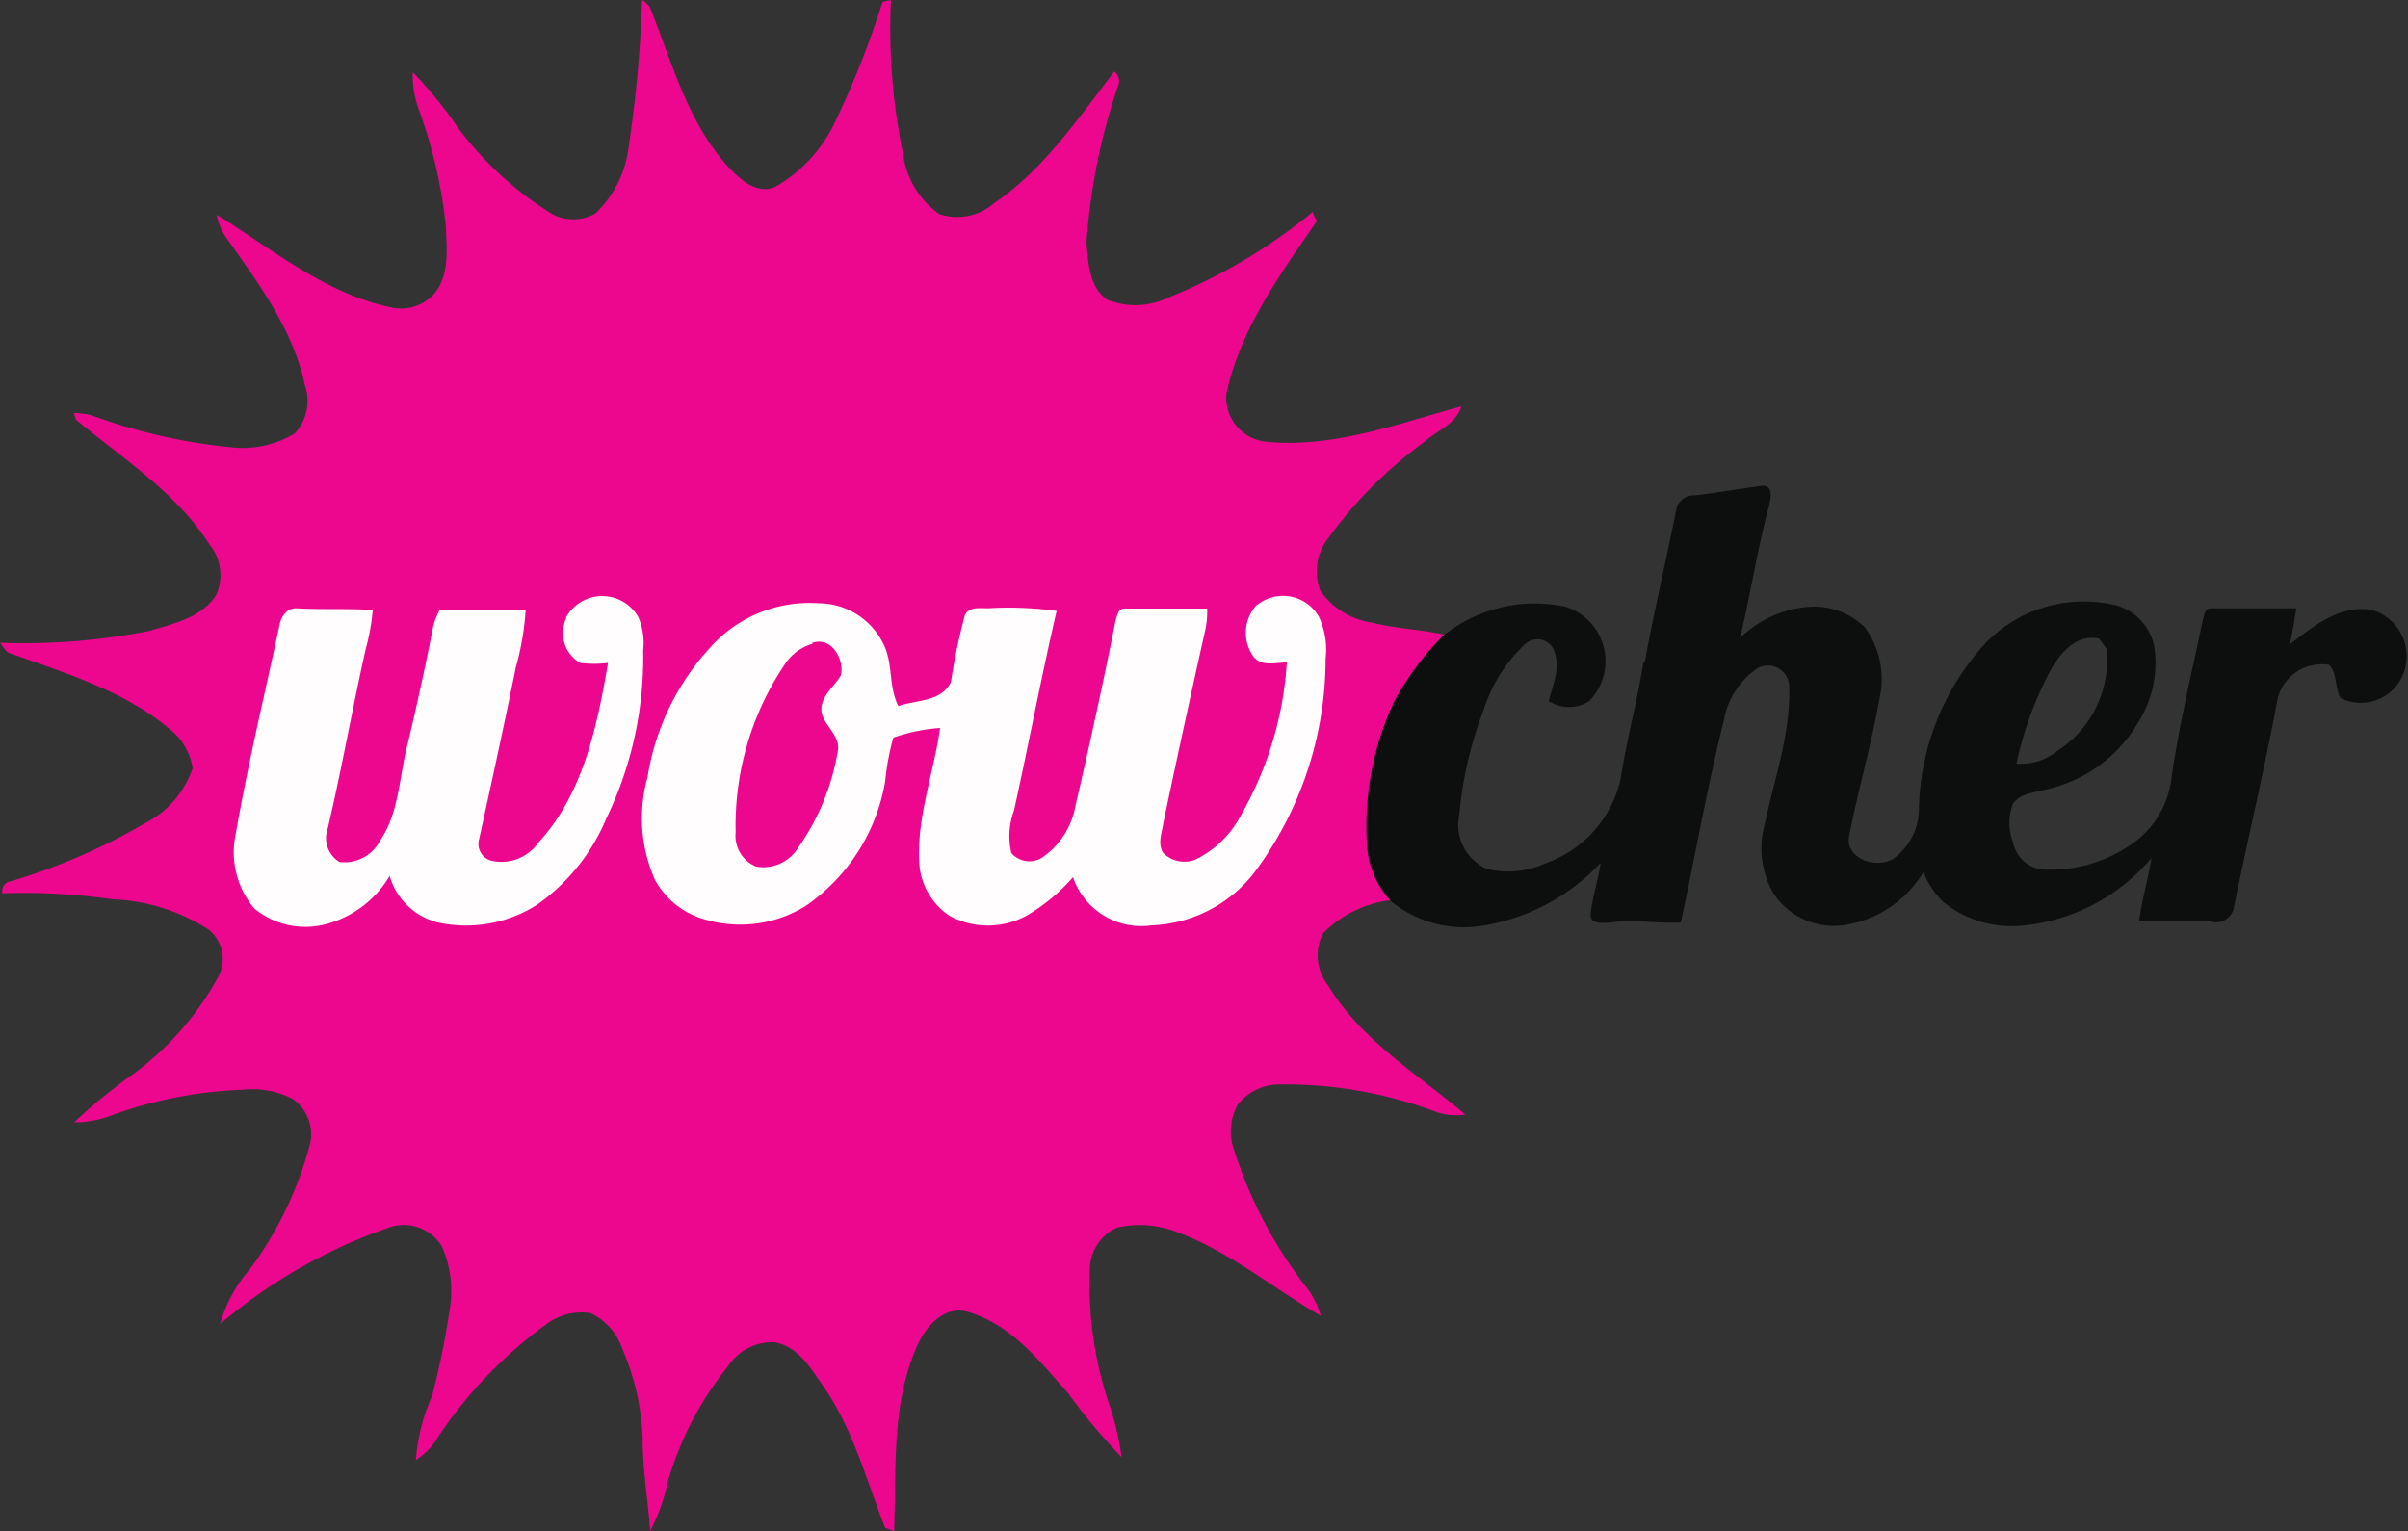 <svg xmlns="http://www.w3.org/2000/svg" viewBox="0 0 100 63.6"><rect x="0" y="0" width="100" height="63.6" fill="#333333" stroke="none"/><defs><style>.cls-1{fill:#ec078e;}.cls-2{fill:#0d0e0e;}.cls-3{fill:#fffdfe;}</style></defs><g id="Layer_2" data-name="Layer 2"><g id="Layer_1-2" data-name="Layer 1"><path class="cls-1" d="M26.71,0c.06.07.2.2.26.26.92,2.26,1.55,4.74,3.21,6.6.51.57,1.23,1.23,2,.91A6.11,6.11,0,0,0,34.71,5,37.53,37.53,0,0,0,36.65.08L37,0a25.86,25.86,0,0,0,.5,6.39A3.65,3.65,0,0,0,39,8.89a2.33,2.33,0,0,0,2.28-.45c2.07-1.4,3.48-3.51,5-5.47a.51.51,0,0,1,.14.63,25.63,25.63,0,0,0-1.3,6.47c.07.83.1,1.85.86,2.38a3.13,3.13,0,0,0,2.54-.09,22.76,22.76,0,0,0,6-3.56c0,.1.13.29.17.38-1.53,2.22-3.18,4.49-3.76,7.17a1.84,1.84,0,0,0,1.66,2c2.79.27,5.46-.75,8.1-1.47-.22.73-1,1-1.52,1.46a18.21,18.21,0,0,0-4,4,2.25,2.25,0,0,0-.34,2.2,3.19,3.19,0,0,0,2.17,1.33c1,.25,2,.27,3,.5a11.74,11.74,0,0,0-2,2.69,12.19,12.19,0,0,0-1.14,6,3.72,3.72,0,0,0,1,2.32,4.8,4.8,0,0,0-2.91,1.38,2,2,0,0,0,.2,2.17c1.38,2.29,3.72,3.68,5.7,5.37a2.61,2.61,0,0,1-1.21-.11,17.78,17.78,0,0,0-6.48-1.14,2.19,2.19,0,0,0-1.75.83,2.24,2.24,0,0,0-.21,1.74,18.5,18.5,0,0,0,3,5.79,3.4,3.4,0,0,1,.65,1.25c-2-1.16-3.78-2.66-5.95-3.47A4.25,4.25,0,0,0,46.38,51a1.92,1.92,0,0,0-1.12,1.75A15.5,15.5,0,0,0,46,58.15a12.34,12.34,0,0,1,.58,2.38,23.41,23.41,0,0,1-2.21-2.64C43.18,56.56,42,55,40.13,54.48c-.92-.22-1.64.58-2,1.34-1.13,2.43-.9,5.18-1,7.78l-.37-.13c-.79-2-1.34-4.13-2.59-5.91-.51-.72-1-1.61-2-1.8a2.2,2.2,0,0,0-1.94,1,13.77,13.77,0,0,0-2.5,4.8A7.87,7.87,0,0,1,27,63.6c-.09-1.3-.32-2.58-.31-3.87A10.36,10.36,0,0,0,25.83,56a2.5,2.5,0,0,0-1.31-1.45,2.42,2.42,0,0,0-1.86.48,18.4,18.4,0,0,0-4.44,4.62,2.88,2.88,0,0,1-.95,1A8,8,0,0,1,17.94,58a33.68,33.68,0,0,0,.75-3.7,4.53,4.53,0,0,0-.34-2.52A1.84,1.84,0,0,0,16.14,51a21.87,21.87,0,0,0-7,4,5.92,5.92,0,0,1,1.24-2.28,15.33,15.33,0,0,0,2.49-5.18,1.79,1.79,0,0,0-.7-1.88,3.67,3.67,0,0,0-2.09-.39,17.85,17.85,0,0,0-5.63,1.13,4.27,4.27,0,0,1-1.37.22,23,23,0,0,1,2.28-1.88,12.33,12.33,0,0,0,3.75-4.25,1.57,1.57,0,0,0-.43-1.86,7.85,7.85,0,0,0-4-1.27A25.48,25.48,0,0,0,.1,37.11a.41.41,0,0,1,.35-.5A25.35,25.35,0,0,0,6,34.21a4,4,0,0,0,2-2.3,2.53,2.53,0,0,0-.81-1.5C5.29,28.74,2.82,28,.48,27.16c-.24-.05-.34-.29-.48-.46a26.77,26.77,0,0,0,6.19-.49c1-.3,2.17-.54,2.78-1.48a2,2,0,0,0-.27-2.11c-1.38-2.17-3.61-3.57-5.55-5.19l-.08-.27a3.46,3.46,0,0,1,.72.09,23.42,23.42,0,0,0,5.72,1.32A4.18,4.18,0,0,0,12.25,18a2,2,0,0,0,.41-2c-.49-2.32-1.94-4.25-3.28-6.15A2.39,2.39,0,0,1,9,8.92c2.31,1.43,4.48,3.26,7.2,3.84A1.86,1.86,0,0,0,18,12.24c.69-.79.55-1.92.51-2.89a20,20,0,0,0-1.1-4.75A4.14,4.14,0,0,1,17.14,3,17,17,0,0,1,19,5.28a14.16,14.16,0,0,0,3.72,3.48,1.86,1.86,0,0,0,2,.11,4.53,4.53,0,0,0,1.39-2.81,50.25,50.25,0,0,0,.55-6Z"/><path class="cls-2" d="M98.51,25.34c-1.32-.24-2.44.67-3.42,1.43.12-.5.19-1,.27-1.5-1.18,0-2.36,0-3.54,0-.28,0-.28.32-.35.52-.45,2.2-1,4.39-1.3,6.6A3.87,3.87,0,0,1,88.62,35a5.92,5.92,0,0,1-3.81,1.12A1.4,1.4,0,0,1,83.6,35a2.21,2.21,0,0,1,0-1.62c.32-.44.91-.45,1.39-.59A5.88,5.88,0,0,0,88.8,30a4.59,4.59,0,0,0,.66-3.16,2.23,2.23,0,0,0-1.61-1.7,5.68,5.68,0,0,0-5.36,1.54,10.48,10.48,0,0,0-2.8,7,2.56,2.56,0,0,1-1.07,2c-.7.42-2,0-1.83-.95.38-1.92.93-3.82,1.27-5.75a3.62,3.62,0,0,0-.61-2.91,3,3,0,0,0-2.53-.84,4.51,4.51,0,0,0-2.66,1.28c.43-1.8.71-3.65,1.19-5.44.07-.3.23-.88-.25-.89-1,.12-1.89.3-2.84.4a.73.73,0,0,0-.75.6c-.41,2.08-.91,4.15-1.29,6.25l-.08.12c-.25,1.6-.69,3.16-.93,4.77a4.83,4.83,0,0,1-3.12,3.54,3.67,3.67,0,0,1-2.46.23,2,2,0,0,1-1.13-2.24,16,16,0,0,1,1-4.32,6.42,6.42,0,0,1,1.73-2.77.75.75,0,0,1,1.18.2c.32.71,0,1.45-.2,2.16a1.55,1.55,0,0,0,1.69,0,2.37,2.37,0,0,0-1-3.92,6.08,6.08,0,0,0-5.09,1.23,11.74,11.74,0,0,0-2,2.69,12.19,12.19,0,0,0-1.14,6,3.72,3.72,0,0,0,1,2.32,4.78,4.78,0,0,0,3.89,1,8.58,8.58,0,0,0,4.81-2.59c-.1.7-.33,1.38-.41,2.09-.07.47.54.41.84.38,1-.13,1.94.05,2.9,0,.61-2.79,1.09-5.61,1.79-8.39A3.29,3.29,0,0,1,73,27.75a.89.89,0,0,1,1.3.68c.08,2-.6,3.85-1,5.76a3.73,3.73,0,0,0,.36,2.94,3,3,0,0,0,3.14,1.26,4.63,4.63,0,0,0,3.08-2.17,3.42,3.42,0,0,0,.81,1.24,4.52,4.52,0,0,0,3.2,1,8,8,0,0,0,5.46-2.82c-.14.87-.4,1.72-.51,2.6,1,.08,2-.08,3,.05a.75.75,0,0,0,.93-.6c.59-2.9,1.28-5.78,1.82-8.69a1.89,1.89,0,0,1,2.14-1.38c.34.37.22.95.47,1.38a1.9,1.9,0,0,0,2.35-.55A2,2,0,0,0,98.51,25.34ZM85.23,27.71c.41-.67,1.06-1.38,1.94-1.18l.31.41a4.49,4.49,0,0,1-2.07,4.27,2.33,2.33,0,0,1-1.67.51A14.8,14.8,0,0,1,85.23,27.71Z"/><path class="cls-3" d="M23.51,25.64a1.72,1.72,0,0,1,3,0,2.69,2.69,0,0,1,.2,1.38A15.37,15.37,0,0,1,25.18,34a8.29,8.29,0,0,1-2.87,3.58,5.47,5.47,0,0,1-4.13.74,2.8,2.8,0,0,1-2-1.93,4.36,4.36,0,0,1-2.47,1.95,3.33,3.33,0,0,1-3.16-.61,3.64,3.64,0,0,1-.75-3.14C10.31,31.66,11,28.82,11.6,26c.06-.37.31-.76.73-.73,1.05.06,2.1,0,3.15.07a8.77,8.77,0,0,1-.29,1.61c-.56,2.49-1,5-1.58,7.47a1.16,1.16,0,0,0,.49,1.39,1.66,1.66,0,0,0,1.69-.9c.77-1.13.78-2.55,1.1-3.84.4-1.67.77-3.35,1.09-5a2.65,2.65,0,0,1,.29-.74c1.19,0,2.37,0,3.56,0a11.59,11.59,0,0,1-.41,2.4c-.48,2.38-1,4.74-1.52,7.12a.72.72,0,0,0,.52.91A1.87,1.87,0,0,0,22.36,35c1.85-2,2.44-4.83,2.89-7.46a4.92,4.92,0,0,1-1.15,0,1.43,1.43,0,0,1-.59-1.85Z"/><path class="cls-3" d="M52.21,25.13a1.71,1.71,0,0,1,2.57.51,3.22,3.22,0,0,1,.27,1.73,14.84,14.84,0,0,1-3,8.93,5.68,5.68,0,0,1-4.22,2.14,3,3,0,0,1-3.27-2,7.72,7.72,0,0,1-1.95,1.61,3.36,3.36,0,0,1-3.17,0,2.85,2.85,0,0,1-1.27-2.29c-.08-1.89.61-3.67.87-5.52a7.61,7.61,0,0,0-1.94.4,10.24,10.24,0,0,0-.34,1.82,7.88,7.88,0,0,1-3.31,5.18,5.15,5.15,0,0,1-4.26.53,3.38,3.38,0,0,1-2-1.64,6.31,6.31,0,0,1-.3-4.24,10.35,10.35,0,0,1,2.62-5.41A5.52,5.52,0,0,1,34,25.06a3,3,0,0,1,2.69,1.7c.41.81.2,1.77.62,2.57.74-.26,1.79-.17,2.18-1a25.86,25.86,0,0,1,.58-2.78c.22-.41.73-.25,1.11-.29a14.29,14.29,0,0,1,2.7.12c-.64,2.75-1.16,5.53-1.77,8.29A3.05,3.05,0,0,0,42,35.44a1,1,0,0,0,1.26.2,3.3,3.3,0,0,0,1.4-2.16c.59-2.54,1.15-5.09,1.66-7.66.06-.2.11-.57.4-.54,1.14,0,2.27,0,3.41,0a3.53,3.53,0,0,1-.07.86c-.6,2.68-1.19,5.37-1.75,8.06-.06.4-.25.86,0,1.24a1.25,1.25,0,0,0,1.33.27,4.19,4.19,0,0,0,1.88-1.82,14.59,14.59,0,0,0,1.92-6.37c-.45,0-1,.18-1.36-.21a1.7,1.7,0,0,1,.11-2.18Z"/><path class="cls-1" d="M33.72,26.71c.8-.29,1.35.66,1.2,1.34-.27.48-.81.84-.81,1.43s.83,1.06.68,1.73a9.72,9.72,0,0,1-1.64,4A1.7,1.7,0,0,1,31.4,36a1.38,1.38,0,0,1-.85-1.42,12,12,0,0,1,2-6.92,2.08,2.08,0,0,1,1.2-.92Z"/></g></g></svg>